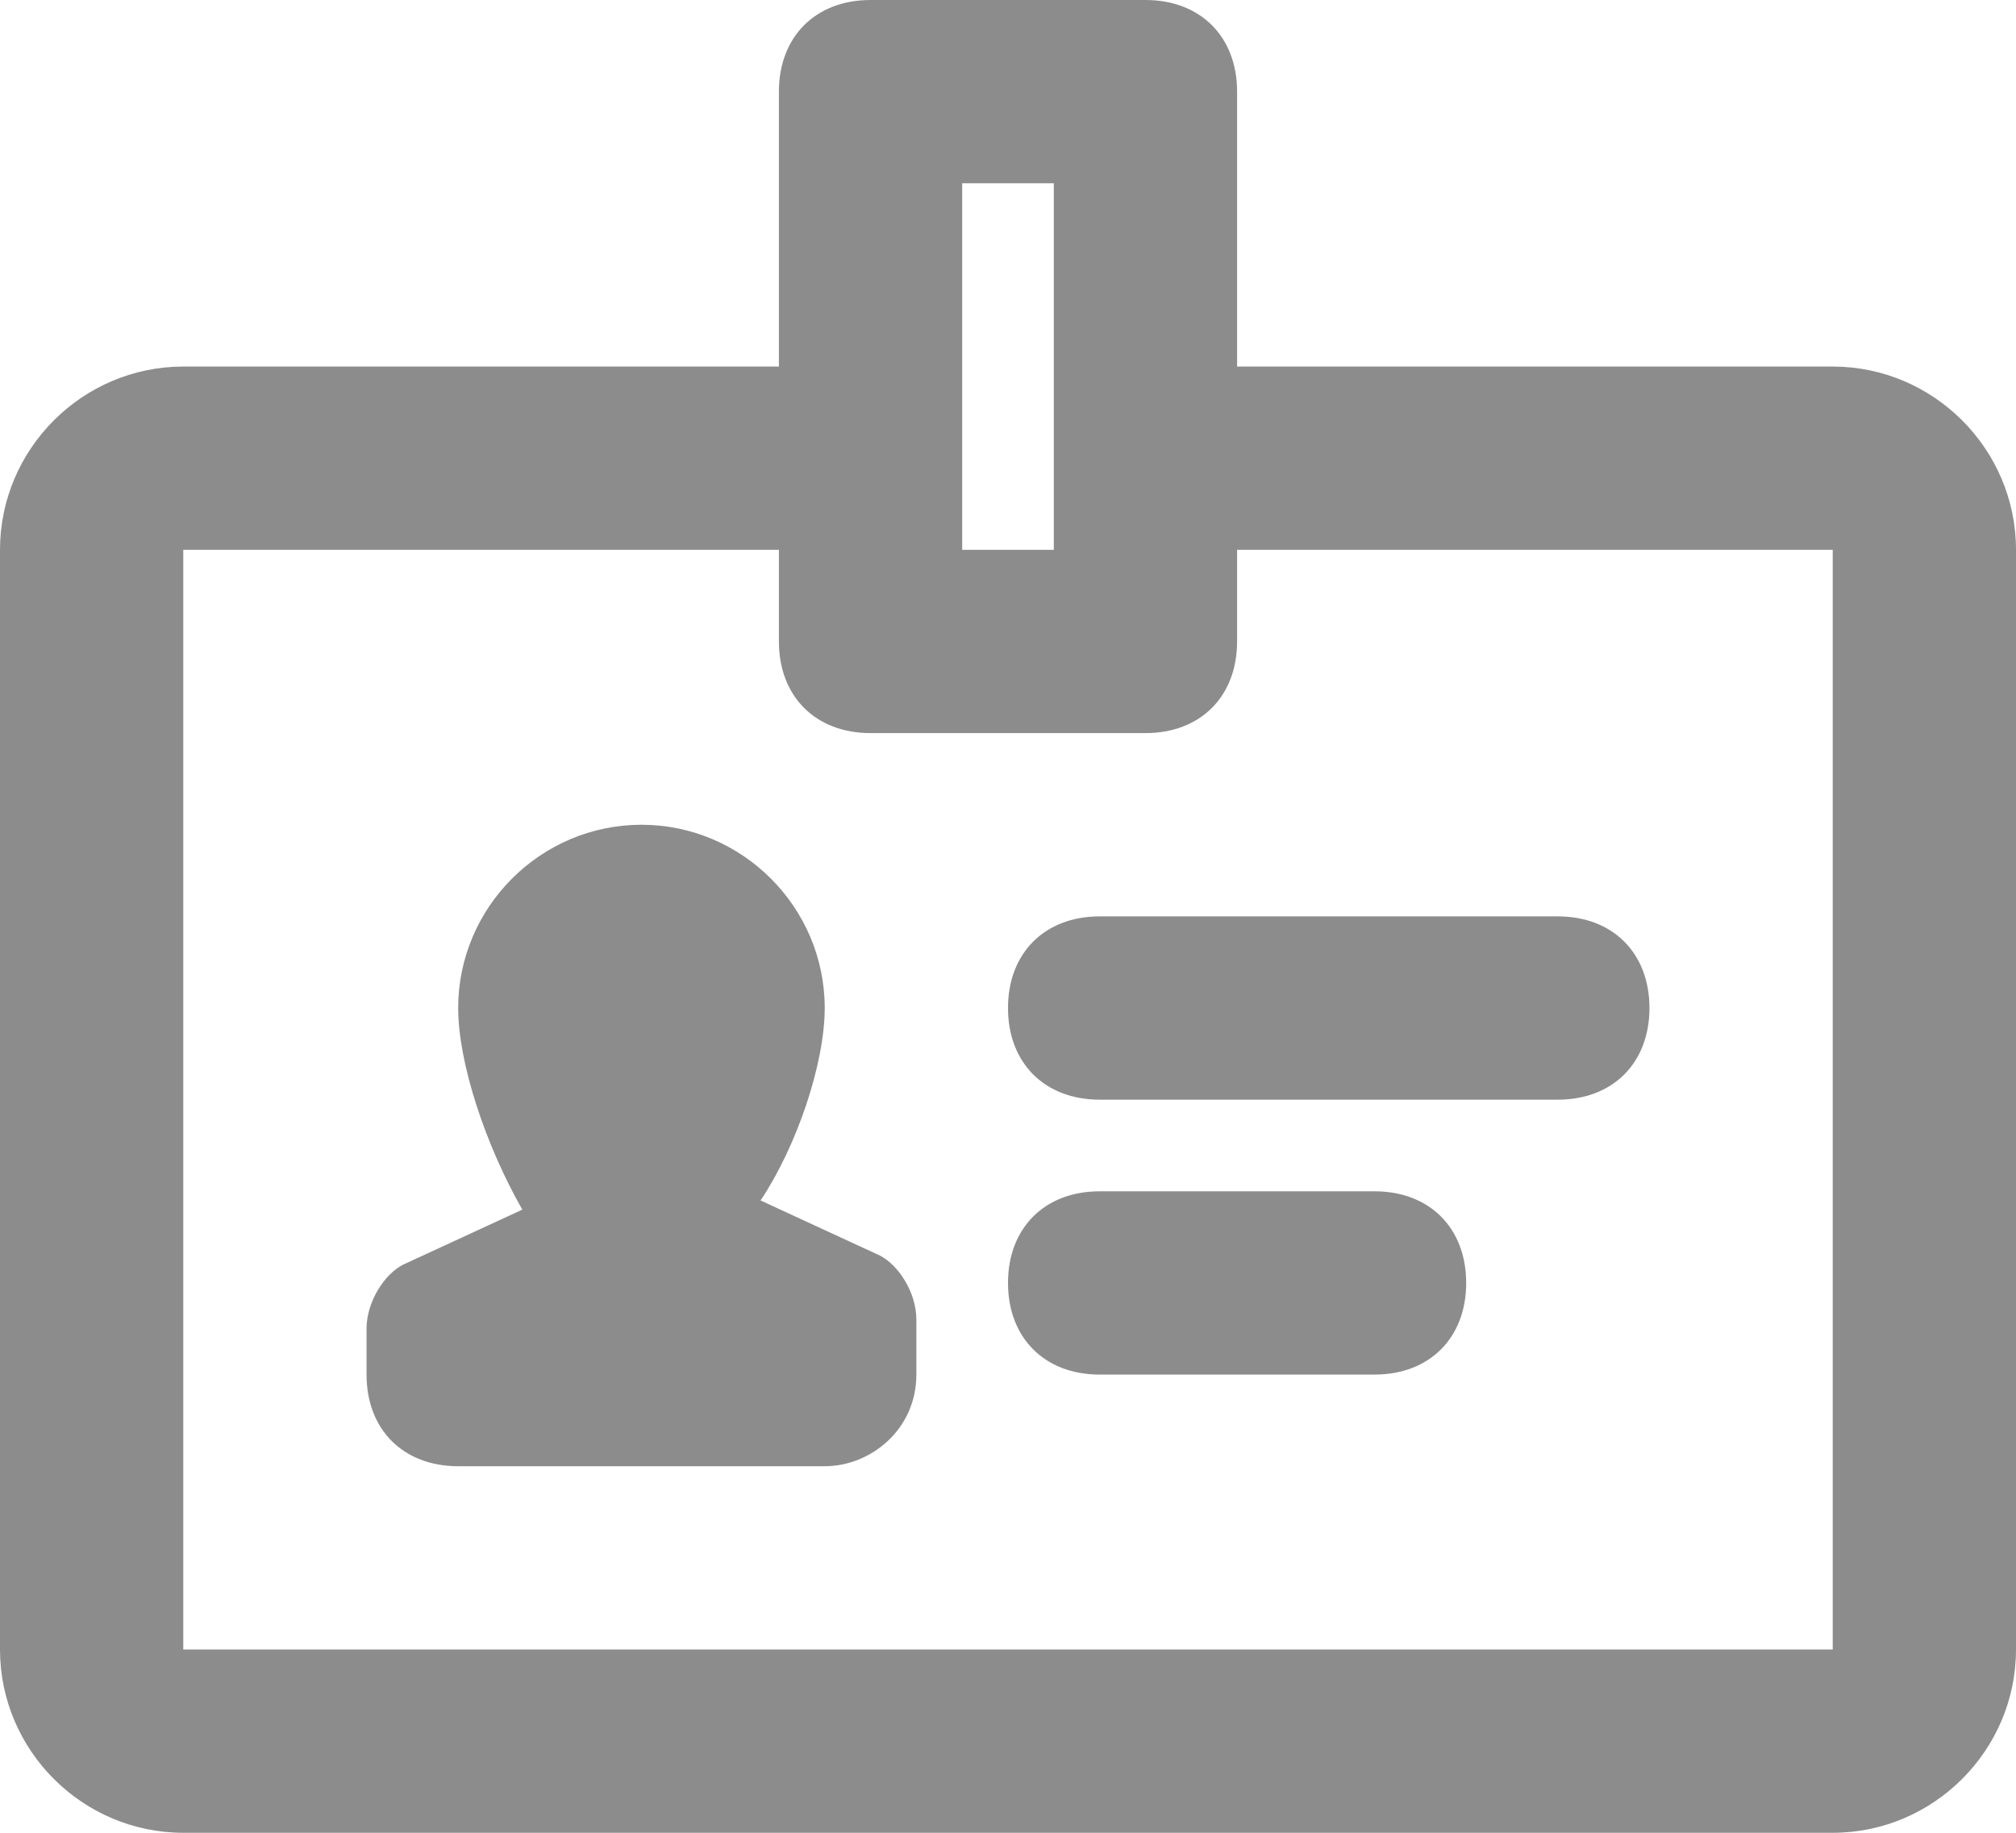 <svg width="22" height="20" viewBox="0 0 22 20" fill="none" xmlns="http://www.w3.org/2000/svg">
<path d="M11 14C11 13.4 11.4 13 12 13H15C15.6 13 16 13.4 16 14C16 14.6 15.6 15 15 15H12C11.4 15 11 14.6 11 14ZM11 11C11 10.4 11.4 10 12 10H17C17.6 10 18 10.4 18 11C18 11.6 17.6 12 17 12H12C11.4 12 11 11.6 11 11ZM10.5 2V6H11.5V2H10.5ZM5 11C5 9.9 5.9 9 7 9C8.1 9 9 9.9 9 11C9 11.6 8.7 12.5 8.3 13.1L9.6 13.7C9.8 13.8 10 14.1 10 14.4V15C10 15.6 9.5 16 9 16H5C4.4 16 4 15.6 4 15V14.5C4 14.2 4.2 13.9 4.4 13.8L5.7 13.2C5.3 12.5 5 11.6 5 11ZM2 6V18H20V6H13.5V7C13.5 7.6 13.1 8 12.5 8H9.5C8.9 8 8.5 7.6 8.5 7V6H2ZM8.5 4V1C8.5 0.4 8.9 0 9.5 0H12.5C13.1 0 13.5 0.4 13.5 1V4H20C21.1 4 22 4.9 22 6V18C22 19.1 21.1 20 20 20H2C0.9 20 0 19.1 0 18V6C0 4.9 0.9 4 2 4H8.5Z" fill="#8C8C8C"/>
</svg>
